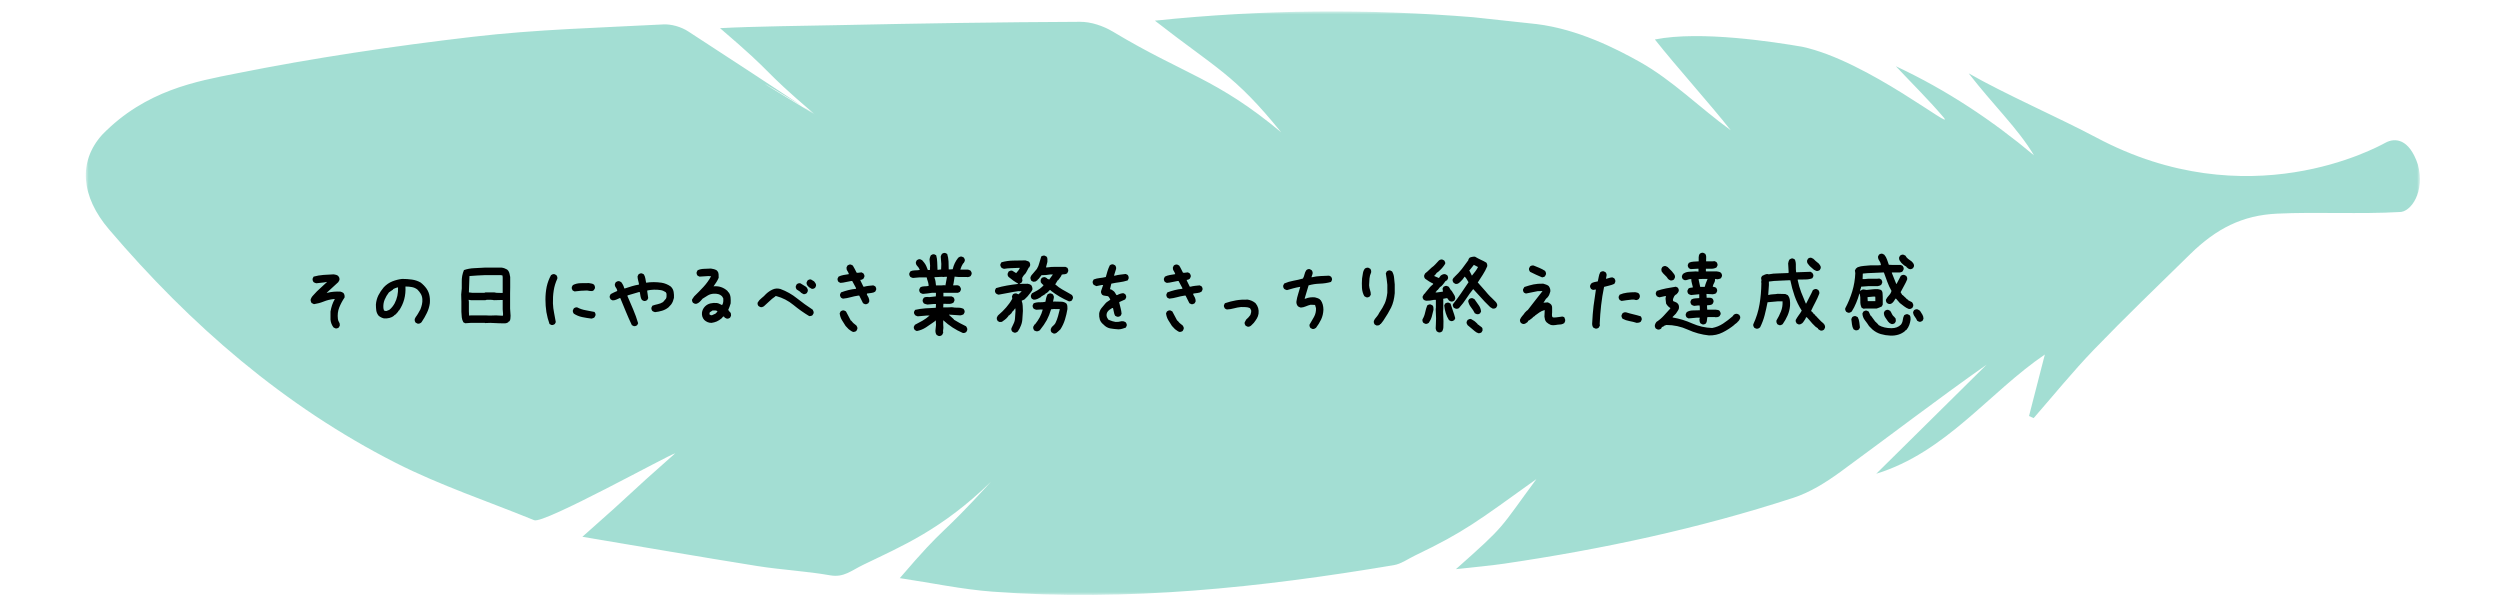<svg width="437" height="106" viewBox="0 0 437 106" fill="none" xmlns="http://www.w3.org/2000/svg">
<g opacity="0.6">
<mask id="mask0_2024_2763" style="mask-type:luminance" maskUnits="userSpaceOnUse" x="15" y="2" width="408" height="102">
<path d="M423 2H15V104H423V2Z" fill="white"/>
</mask>
<g mask="url(#mask0_2024_2763)">
<path d="M416.99 24.944C418.614 24.064 421.097 24.176 422.634 28.725C423.952 33.498 421.429 37.12 419.418 37.064C412.661 37.456 404.817 37.024 398.06 37.344C391.957 37.624 387.408 39.966 382.875 44.395C377.214 49.936 371.505 55.428 366.002 61.129C362.328 64.943 358.977 69.084 355.485 73.082C355.217 72.962 354.941 72.842 354.673 72.722C355.627 69.02 356.581 65.318 357.44 61.968C347.671 68.612 340.189 79.038 327.969 82.811C334.402 76.455 340.836 70.091 347.27 63.735C338.597 69.835 330.232 76.256 321.717 82.476C319.194 84.314 316.411 86.065 313.478 87.017C296.96 92.397 280.033 96.011 262.877 98.537C260.291 98.913 257.689 99.129 254.496 99.489C263.397 91.59 261.923 92.733 268.561 83.747C258.28 91.118 256.01 92.957 247.337 97.106C246.131 97.69 244.917 98.578 243.615 98.793C220.396 102.695 197.075 105.181 173.509 103.422C168.219 103.031 162.984 101.911 157.284 101.056C165.783 91.142 163.646 94.7 173.249 84.186C164.553 92.653 157.559 95.484 150.873 98.737C148.8 99.737 147.507 100.984 145.118 100.568C140.916 99.825 136.619 99.617 132.393 98.945C122.42 97.354 112.462 95.619 101.802 93.829C112.044 84.794 108.425 87.704 118.028 79.238C116.924 79.478 95.061 91.622 93.382 90.934C85.308 87.632 76.975 84.866 69.209 80.925C49.656 70.995 33.312 56.828 19.057 40.102C14.122 34.322 13.649 28.23 17.859 23.552C25.467 15.725 34.495 14.198 41.172 12.863C54.876 10.113 68.744 8.058 82.628 6.435C93.666 5.14 104.83 4.852 115.939 4.269C117.374 4.197 119.069 4.692 120.291 5.484C133.686 14.207 129.089 11.216 142.437 20.011C142.816 20.259 142.043 19.803 142.437 20.011C142.611 19.795 122.814 8.194 142.437 20.011C132.157 11.208 136.367 13.911 125.865 4.924C131.218 4.62 141.57 4.492 146.805 4.389C160.808 4.093 174.802 3.869 188.805 3.813C190.72 3.805 192.849 4.525 194.521 5.524C207.096 13.079 212.623 13.679 223.944 23.121C215.737 12.959 212.639 12.024 201.876 3.613C220.799 1.638 239.13 1.526 257.468 3.005L268.561 4.205C275.807 5.084 282.548 8.53 286.64 10.825C292.364 14.031 297.078 18.82 302.527 22.761C298.963 18.228 292.987 11.608 289.273 6.899C297.299 5.308 310.214 7.355 314.968 8.162C326.439 10.569 342.176 23.393 339.701 20.474C337.178 17.5 334.386 14.758 331.39 11.576C340.363 15.781 348.192 21.01 355.548 27.158C352.701 22.417 348.61 18.588 344.124 12.823C350.486 16.469 359.9 20.562 366.468 24.056C392.951 38.151 415.365 25.823 416.99 24.944Z" fill="#66C8B5"/>
</g>
</g>
<path d="M58.635 57.402L58.302 57.236C58.148 57.037 58.026 56.821 57.937 56.589C57.849 56.356 57.793 56.113 57.771 55.858V54.464C57.838 54.065 57.932 53.684 58.053 53.318C58.175 52.953 58.336 52.605 58.535 52.273H58.336C57.716 52.339 57.135 52.483 56.593 52.704C56.05 52.925 55.48 53.08 54.883 53.169L54.484 52.97C54.418 52.903 54.373 52.82 54.351 52.721C54.329 52.621 54.307 52.527 54.285 52.438C54.351 52.151 54.495 51.891 54.717 51.658C54.938 51.426 55.159 51.188 55.381 50.944L55.912 50.446L57.173 49.284H57.107C56.819 49.351 56.52 49.395 56.211 49.417C55.901 49.439 55.591 49.472 55.281 49.517C55.192 49.495 55.109 49.467 55.032 49.434C54.955 49.4 54.883 49.362 54.816 49.317C54.75 49.229 54.7 49.135 54.667 49.035C54.633 48.935 54.628 48.819 54.65 48.687L54.816 48.355C55.37 48.2 55.945 48.1 56.543 48.056C57.14 48.011 57.738 47.978 58.336 47.956C58.468 47.978 58.601 48.006 58.734 48.039C58.867 48.072 58.989 48.133 59.099 48.222V48.288H59.166C59.232 48.377 59.282 48.476 59.315 48.587C59.348 48.698 59.354 48.819 59.332 48.952L59.133 49.317L57.107 51.177H57.24C57.594 51.088 57.959 51.027 58.336 50.994C58.712 50.961 59.099 50.955 59.498 50.977C59.586 51 59.675 51.027 59.763 51.06C59.852 51.094 59.941 51.144 60.029 51.21C60.117 51.321 60.178 51.442 60.212 51.575C60.245 51.708 60.25 51.852 60.228 52.007C59.852 52.56 59.542 53.141 59.298 53.75C59.055 54.359 58.978 55.028 59.066 55.759C59.088 55.958 59.155 56.146 59.265 56.323C59.376 56.489 59.42 56.683 59.398 56.904L59.232 57.236C59.144 57.303 59.05 57.352 58.95 57.386C58.85 57.419 58.745 57.425 58.635 57.402ZM72.996 56.572L72.663 56.406C72.597 56.318 72.547 56.224 72.514 56.124C72.481 56.013 72.475 55.892 72.497 55.759L72.663 55.427C72.818 55.227 72.962 55.012 73.095 54.779C73.228 54.547 73.361 54.309 73.493 54.065C73.604 53.778 73.693 53.49 73.759 53.202C73.826 52.914 73.848 52.605 73.826 52.273C73.803 51.94 73.715 51.642 73.56 51.376C73.405 51.11 73.206 50.856 72.962 50.612C72.674 50.391 72.354 50.247 71.999 50.181C71.645 50.114 71.269 50.081 70.871 50.081C70.915 50.878 70.843 51.625 70.655 52.322C70.466 53.02 70.162 53.678 69.742 54.298H69.675L69.576 54.497L69.31 54.796L69.111 54.995L68.912 55.095V55.161C68.668 55.36 68.391 55.499 68.081 55.576C67.772 55.654 67.451 55.681 67.118 55.659C66.942 55.615 66.775 55.554 66.621 55.477C66.466 55.399 66.322 55.305 66.189 55.194C65.968 54.929 65.829 54.624 65.774 54.281C65.73 53.938 65.707 53.59 65.707 53.235C65.752 52.66 65.896 52.123 66.139 51.625C66.394 51.127 66.709 50.657 67.085 50.214C67.528 49.749 68.026 49.406 68.579 49.185C69.133 48.963 69.708 48.819 70.306 48.753C70.882 48.753 71.446 48.792 71.999 48.869C72.553 48.947 73.062 49.118 73.527 49.384L73.925 49.716V49.782H73.992L74.324 50.148C74.667 50.546 74.899 50.983 75.021 51.459C75.143 51.935 75.181 52.45 75.137 53.003C75.049 53.623 74.871 54.198 74.606 54.73C74.351 55.261 74.047 55.786 73.693 56.307L73.593 56.406C73.505 56.473 73.41 56.523 73.311 56.556C73.211 56.589 73.106 56.594 72.996 56.572ZM68.048 54.165C68.247 54.01 68.424 53.833 68.579 53.634C68.734 53.435 68.867 53.235 68.978 53.036C69.199 52.616 69.36 52.173 69.459 51.708C69.559 51.243 69.598 50.756 69.576 50.247H69.443C69.31 50.291 69.183 50.336 69.061 50.38C68.939 50.424 68.823 50.48 68.712 50.546V50.612L67.982 51.11C67.672 51.509 67.423 51.935 67.235 52.389C67.047 52.842 66.975 53.335 67.019 53.866L67.118 54.265C67.185 54.309 67.251 54.337 67.318 54.348C67.384 54.359 67.462 54.364 67.55 54.364L68.048 54.165ZM81.33 56.506L80.998 56.34C80.843 56.063 80.749 55.77 80.716 55.46C80.694 55.15 80.672 54.829 80.65 54.497V52.77L80.616 51.476C80.716 50.767 80.749 50.042 80.716 49.301C80.694 48.559 80.821 47.862 81.098 47.209C81.673 47.01 82.271 46.899 82.891 46.877C83.51 46.855 84.141 46.822 84.783 46.777H87.672C87.849 46.8 88.015 46.838 88.17 46.894C88.325 46.949 88.48 47.021 88.635 47.109L88.834 47.309C88.945 47.464 89.022 47.641 89.067 47.84C89.111 48.028 89.15 48.222 89.183 48.421V50.214L89.166 51.276V53.933L89.249 55.194C89.227 55.349 89.216 55.515 89.216 55.692C89.216 55.87 89.155 56.03 89.033 56.174L88.867 56.24V56.307C88.668 56.462 88.419 56.533 88.12 56.523C87.821 56.511 87.528 56.506 87.24 56.506L85.713 56.44L84.783 56.473L84.75 56.44H82.26L81.33 56.506ZM87.904 55.194V55.095L87.938 54.929L87.871 54.065V52.438H87.672L86.344 52.472C86.145 52.427 85.94 52.405 85.73 52.405C85.519 52.405 85.303 52.405 85.082 52.405L84.85 52.472H82.326L81.928 52.405V52.638L81.961 52.671V54.431L81.994 55.161H82.193L82.227 55.128H84.85L85.613 55.161L86.709 55.128L87.904 55.194ZM87.871 51.177V50.148V48.52L87.838 48.155L87.539 48.089H84.85C84.385 48.111 83.92 48.133 83.455 48.155C82.99 48.177 82.525 48.211 82.061 48.255L81.961 51.11L82.525 51.177H84.684L84.85 51.11H86.41C86.632 51.177 86.87 51.204 87.124 51.193C87.379 51.182 87.617 51.188 87.838 51.21L87.871 51.177ZM96.388 56.805L96.056 56.639C95.813 55.964 95.63 55.266 95.508 54.547C95.398 53.828 95.343 53.092 95.343 52.339C95.343 51.586 95.415 50.85 95.558 50.131C95.713 49.411 95.968 48.731 96.322 48.089C96.411 48.023 96.505 47.973 96.604 47.94C96.704 47.906 96.809 47.901 96.92 47.923L97.252 48.089C97.318 48.177 97.368 48.272 97.401 48.371C97.434 48.471 97.44 48.587 97.418 48.72C97.108 49.384 96.897 50.075 96.787 50.795C96.676 51.514 96.632 52.261 96.654 53.036C96.676 53.612 96.743 54.16 96.853 54.68C96.964 55.2 97.064 55.742 97.152 56.307L96.986 56.639C96.897 56.705 96.803 56.755 96.704 56.788C96.604 56.821 96.499 56.827 96.388 56.805ZM103.394 55.692C102.841 55.626 102.299 55.537 101.767 55.427C101.236 55.316 100.749 55.117 100.306 54.829C100.24 54.741 100.19 54.647 100.157 54.547C100.124 54.447 100.118 54.342 100.14 54.231L100.306 53.899C100.395 53.833 100.489 53.783 100.589 53.75C100.688 53.717 100.793 53.711 100.904 53.733C101.369 53.977 101.861 54.143 102.382 54.231C102.902 54.32 103.416 54.42 103.926 54.53C103.992 54.619 104.042 54.713 104.075 54.812C104.108 54.912 104.114 55.017 104.092 55.128L103.926 55.46C103.859 55.526 103.776 55.576 103.677 55.609C103.577 55.643 103.483 55.67 103.394 55.692ZM100.439 50.944L100.107 50.778C100.041 50.679 99.991 50.579 99.958 50.48C99.936 50.38 99.936 50.269 99.958 50.148L100.14 49.832C100.539 49.622 100.982 49.511 101.468 49.5C101.967 49.489 102.459 49.483 102.946 49.483C103.101 49.505 103.256 49.533 103.411 49.566C103.566 49.589 103.71 49.655 103.843 49.766C103.909 49.865 103.953 49.965 103.975 50.065C104.009 50.164 104.014 50.275 103.992 50.397L103.809 50.712C103.721 50.8 103.616 50.856 103.494 50.878C103.372 50.889 103.245 50.883 103.112 50.861L102.614 50.778C102.26 50.789 101.895 50.806 101.518 50.828C101.153 50.85 100.793 50.889 100.439 50.944ZM110.783 57.004L110.451 56.838C110.074 56.052 109.726 55.266 109.405 54.48C109.084 53.695 108.757 52.903 108.425 52.106H108.326C108.126 52.195 107.927 52.283 107.728 52.372C107.54 52.461 107.324 52.505 107.08 52.505L106.748 52.339C106.682 52.25 106.632 52.156 106.599 52.057C106.566 51.957 106.56 51.852 106.582 51.741L106.748 51.409C106.926 51.298 107.108 51.204 107.296 51.127C107.484 51.05 107.673 50.967 107.861 50.878L107.894 50.778C107.85 50.579 107.761 50.397 107.628 50.23C107.507 50.065 107.457 49.871 107.479 49.649L107.645 49.317C107.745 49.251 107.844 49.201 107.944 49.168C108.043 49.135 108.149 49.129 108.259 49.151L108.591 49.317C108.724 49.495 108.835 49.672 108.923 49.849C109.012 50.026 109.078 50.214 109.122 50.413H109.255C109.654 50.28 110.052 50.153 110.451 50.031C110.849 49.91 111.259 49.815 111.679 49.749V49.55C111.635 49.351 111.585 49.146 111.53 48.935C111.474 48.725 111.447 48.509 111.447 48.288L111.613 47.956C111.701 47.89 111.795 47.84 111.895 47.807C111.995 47.773 112.1 47.768 112.21 47.79L112.542 47.956C112.675 48.177 112.764 48.415 112.808 48.67C112.852 48.925 112.897 49.173 112.941 49.417C113.804 49.284 114.701 49.284 115.63 49.417C115.918 49.461 116.195 49.539 116.46 49.649C116.737 49.76 116.997 49.904 117.241 50.081L117.34 50.181C117.562 50.424 117.7 50.712 117.755 51.044C117.811 51.376 117.827 51.719 117.805 52.073C117.761 52.273 117.7 52.472 117.622 52.671C117.545 52.87 117.44 53.058 117.307 53.235L116.842 53.733C116.51 53.999 116.139 54.193 115.73 54.315C115.331 54.436 114.922 54.519 114.501 54.563C114.413 54.541 114.33 54.514 114.252 54.48C114.175 54.447 114.103 54.408 114.037 54.364C113.97 54.276 113.92 54.182 113.887 54.082C113.854 53.982 113.848 53.877 113.871 53.767L114.037 53.435C114.346 53.324 114.662 53.235 114.983 53.169C115.304 53.102 115.608 52.981 115.896 52.804L116.411 52.206C116.477 52.073 116.51 51.935 116.51 51.791C116.51 51.647 116.51 51.498 116.51 51.343L116.377 51.077C116.233 50.989 116.09 50.911 115.946 50.845C115.802 50.778 115.652 50.734 115.497 50.712C114.712 50.59 113.926 50.612 113.14 50.778V50.944L113.306 52.106L113.14 52.438C113.052 52.505 112.957 52.555 112.858 52.588C112.758 52.621 112.653 52.627 112.542 52.605L112.21 52.438C112.078 52.239 111.995 52.023 111.961 51.791C111.928 51.559 111.889 51.321 111.845 51.077L111.712 51.044L109.687 51.642V51.774C110.019 52.549 110.351 53.324 110.683 54.099C111.015 54.873 111.303 55.676 111.546 56.506L111.38 56.838C111.292 56.904 111.198 56.954 111.098 56.987C110.998 57.02 110.893 57.026 110.783 57.004ZM124.363 56.44C124.12 56.44 123.893 56.395 123.683 56.307C123.472 56.218 123.279 56.091 123.102 55.925C122.947 55.748 122.836 55.554 122.77 55.344C122.703 55.133 122.681 54.907 122.703 54.663C122.725 54.464 122.781 54.27 122.869 54.082C122.958 53.894 123.08 53.722 123.234 53.567C123.5 53.302 123.816 53.125 124.181 53.036C124.546 52.948 124.928 52.925 125.326 52.97C125.481 52.992 125.631 53.042 125.775 53.119C125.918 53.197 126.068 53.269 126.223 53.335C126.333 53.158 126.4 52.97 126.422 52.77C126.444 52.571 126.444 52.361 126.422 52.14L126.223 51.808C126.024 51.608 125.797 51.476 125.542 51.409C125.288 51.343 125.016 51.321 124.729 51.343C124.352 51.365 124.009 51.47 123.699 51.658C123.389 51.846 123.08 52.04 122.77 52.239L122.736 52.306L122.371 52.704L122.139 52.903C122.05 52.97 121.951 53.025 121.84 53.069C121.729 53.114 121.608 53.125 121.475 53.102L121.143 52.937C121.076 52.848 121.026 52.754 120.993 52.654C120.96 52.555 120.955 52.45 120.977 52.339L121.342 51.808C121.895 51.276 122.438 50.723 122.969 50.148C123.5 49.572 123.943 48.952 124.297 48.288L123.832 48.255L122.272 48.355L121.94 48.188C121.873 48.1 121.823 48.006 121.79 47.906C121.757 47.807 121.751 47.696 121.774 47.574L121.94 47.242C122.272 47.087 122.642 47.004 123.052 46.993C123.461 46.982 123.865 46.965 124.264 46.943C124.441 46.965 124.612 46.999 124.778 47.043C124.944 47.087 125.105 47.154 125.26 47.242L125.393 47.375C125.525 47.53 125.597 47.713 125.608 47.923C125.62 48.122 125.625 48.332 125.625 48.554C125.514 48.819 125.382 49.074 125.227 49.317C125.072 49.561 124.906 49.804 124.729 50.048C125.216 50.004 125.664 50.053 126.073 50.197C126.483 50.341 126.854 50.568 127.186 50.878L127.285 51.077H127.352C127.551 51.343 127.667 51.647 127.7 51.99C127.733 52.333 127.739 52.682 127.717 53.036C127.65 53.235 127.584 53.435 127.518 53.634C127.451 53.833 127.374 54.021 127.285 54.198L127.385 54.265V54.331H127.451L127.518 54.497L127.617 54.563C127.706 54.652 127.756 54.752 127.767 54.862C127.778 54.973 127.783 55.084 127.783 55.194L127.617 55.526C127.529 55.593 127.435 55.643 127.335 55.676C127.235 55.709 127.13 55.715 127.02 55.692L126.688 55.526L126.555 55.327H126.455L126.289 55.427V55.493L126.123 55.659C125.858 55.88 125.581 56.058 125.293 56.19C125.005 56.312 124.695 56.395 124.363 56.44ZM125.061 54.829L125.26 54.63L125.426 54.431C125.315 54.32 125.182 54.265 125.027 54.265C124.872 54.265 124.718 54.265 124.563 54.265L124.065 54.597L123.998 54.929C124.065 54.995 124.136 55.045 124.214 55.078C124.291 55.111 124.374 55.117 124.463 55.095L125.061 54.829ZM141.464 55.261C140.501 54.685 139.577 54.032 138.691 53.302C137.806 52.571 136.81 52.057 135.703 51.758L135.504 51.774L135.487 51.841C135.122 52.084 134.784 52.361 134.474 52.671C134.164 52.97 133.844 53.263 133.512 53.551C133.423 53.606 133.323 53.65 133.213 53.684C133.102 53.706 132.991 53.7 132.881 53.667L132.565 53.484C132.51 53.396 132.466 53.302 132.432 53.202C132.41 53.092 132.416 52.981 132.449 52.87C132.615 52.582 132.842 52.328 133.13 52.106C133.417 51.885 133.672 51.647 133.893 51.393C134.248 51.06 134.629 50.8 135.039 50.612C135.459 50.413 135.919 50.38 136.417 50.513C137.49 50.911 138.459 51.459 139.322 52.156C140.196 52.853 141.109 53.512 142.061 54.132C142.117 54.231 142.161 54.331 142.194 54.431C142.238 54.53 142.244 54.647 142.211 54.779L142.028 55.095C141.951 55.161 141.857 55.205 141.746 55.227C141.646 55.239 141.552 55.25 141.464 55.261ZM140.434 51.409L140.036 51.177C139.925 51.044 139.803 50.939 139.671 50.861C139.538 50.784 139.405 50.701 139.272 50.612C139.206 50.524 139.156 50.43 139.123 50.33C139.09 50.23 139.084 50.125 139.106 50.015L139.272 49.683C139.361 49.616 139.455 49.566 139.554 49.533C139.654 49.5 139.77 49.495 139.903 49.517L140.866 50.114L141.032 50.28C141.098 50.369 141.148 50.463 141.181 50.562C141.215 50.662 141.22 50.778 141.198 50.911L141.032 51.243C140.943 51.31 140.849 51.359 140.75 51.393C140.65 51.426 140.545 51.431 140.434 51.409ZM141.879 50.48L141.43 50.214L141.165 49.948C141.098 49.86 141.049 49.766 141.015 49.666C140.982 49.566 140.977 49.461 140.999 49.351L141.165 49.019C141.253 48.952 141.347 48.902 141.447 48.869C141.547 48.836 141.652 48.83 141.762 48.852L142.31 49.185C142.399 49.295 142.482 49.411 142.559 49.533C142.637 49.655 142.664 49.804 142.642 49.981L142.476 50.313C142.388 50.38 142.294 50.43 142.194 50.463C142.095 50.496 141.989 50.502 141.879 50.48ZM149.201 58.033C149.046 58.011 148.896 57.945 148.752 57.834C148.609 57.723 148.47 57.624 148.337 57.535L147.806 56.971C147.585 56.639 147.369 56.296 147.159 55.941C146.948 55.576 146.821 55.183 146.777 54.763L146.943 54.431C147.031 54.364 147.125 54.315 147.225 54.281C147.325 54.248 147.43 54.242 147.54 54.265L147.873 54.431L148.736 56.058H148.802L149.068 56.373L149.201 56.506L149.699 56.904C149.765 56.993 149.815 57.087 149.848 57.187C149.881 57.286 149.887 57.391 149.865 57.502L149.699 57.834C149.632 57.9 149.555 57.945 149.466 57.967C149.378 57.989 149.289 58.011 149.201 58.033ZM151.193 53.169L150.861 53.003L150.197 51.675H149.998C149.555 51.741 149.118 51.835 148.686 51.957C148.254 52.079 147.806 52.162 147.341 52.206L147.009 52.04C146.943 51.952 146.893 51.857 146.86 51.758C146.827 51.658 146.821 51.553 146.843 51.442L147.009 51.11C147.43 50.955 147.856 50.823 148.288 50.712C148.719 50.601 149.167 50.524 149.632 50.48V50.347L148.968 49.118H148.802C148.492 49.162 148.182 49.223 147.873 49.301C147.563 49.378 147.242 49.428 146.91 49.45L146.578 49.284C146.511 49.196 146.461 49.102 146.428 49.002C146.395 48.902 146.389 48.797 146.412 48.687L146.578 48.355C146.843 48.222 147.131 48.128 147.441 48.072C147.751 48.017 148.061 47.967 148.371 47.923V47.856C148.304 47.668 148.216 47.491 148.105 47.325C147.994 47.159 147.95 46.965 147.972 46.744L148.138 46.412C148.227 46.346 148.321 46.296 148.42 46.263C148.52 46.23 148.625 46.224 148.736 46.246L149.068 46.412C149.201 46.611 149.317 46.816 149.416 47.026C149.516 47.237 149.621 47.447 149.732 47.657L149.931 47.69L150.595 47.607L150.927 47.79C150.994 47.879 151.043 47.973 151.077 48.072C151.11 48.172 151.115 48.277 151.093 48.388L150.927 48.72C150.839 48.786 150.756 48.836 150.678 48.869C150.601 48.902 150.507 48.919 150.396 48.919V49.019L150.927 50.114H151.06C151.304 50.048 151.564 49.998 151.84 49.965C152.117 49.932 152.388 49.904 152.654 49.882L152.986 50.048C153.052 50.136 153.102 50.23 153.135 50.33C153.168 50.43 153.174 50.535 153.152 50.645L152.986 50.977C152.787 51.11 152.56 51.188 152.305 51.21C152.051 51.232 151.802 51.265 151.558 51.31L151.525 51.476C151.636 51.653 151.735 51.835 151.824 52.023C151.912 52.212 151.957 52.427 151.957 52.671L151.79 53.003C151.702 53.069 151.608 53.119 151.508 53.152C151.409 53.185 151.304 53.191 151.193 53.169ZM164.076 58.73L163.744 58.565C163.656 58.454 163.595 58.338 163.562 58.216C163.528 58.094 163.512 57.956 163.512 57.801L163.611 56.805L163.578 56.041H163.512L163.346 56.207C162.859 56.561 162.366 56.899 161.868 57.22C161.37 57.541 160.833 57.757 160.258 57.867L159.926 57.701C159.848 57.613 159.793 57.519 159.76 57.419C159.727 57.319 159.721 57.214 159.743 57.103L159.926 56.772C160.369 56.55 160.811 56.312 161.254 56.058C161.697 55.803 162.106 55.504 162.483 55.161H161.951L160.424 55.294C160.335 55.272 160.252 55.244 160.175 55.211C160.097 55.178 160.026 55.139 159.959 55.095C159.893 55.006 159.837 54.912 159.793 54.812C159.76 54.713 159.754 54.608 159.777 54.497L159.959 54.165C160.535 54.032 161.127 53.944 161.735 53.899C162.344 53.855 162.958 53.822 163.578 53.8L163.611 53.136H163.246L162.117 53.235C162.007 53.213 161.89 53.185 161.769 53.152C161.647 53.119 161.542 53.069 161.453 53.003C161.387 52.914 161.337 52.82 161.304 52.721C161.271 52.621 161.265 52.516 161.287 52.405L161.453 52.073C161.564 51.985 161.686 51.935 161.818 51.924C161.951 51.913 162.084 51.907 162.217 51.907L162.383 51.94L163.578 51.808L163.611 51.31L163.578 51.177H162.947C162.682 51.221 162.416 51.26 162.151 51.293C161.885 51.326 161.608 51.354 161.32 51.376C161.232 51.354 161.149 51.326 161.071 51.293C160.994 51.26 160.922 51.221 160.856 51.177C160.789 51.088 160.739 50.994 160.706 50.895C160.673 50.795 160.667 50.69 160.69 50.579L160.856 50.247C161.055 50.114 161.287 50.048 161.553 50.048C161.818 50.048 162.073 50.026 162.317 49.981V49.815C162.294 49.572 162.245 49.345 162.167 49.135C162.09 48.925 162.029 48.709 161.985 48.487H160.723L159.577 48.587C159.489 48.565 159.406 48.537 159.328 48.504C159.251 48.471 159.179 48.432 159.112 48.388C159.046 48.299 158.996 48.205 158.963 48.105C158.93 48.006 158.924 47.901 158.946 47.79L159.112 47.458C159.356 47.325 159.622 47.259 159.909 47.259C160.208 47.259 160.49 47.237 160.756 47.192V47.126C160.667 46.894 160.529 46.683 160.341 46.495C160.153 46.307 160.07 46.08 160.092 45.815L160.258 45.482C160.346 45.416 160.441 45.366 160.54 45.333C160.64 45.3 160.745 45.294 160.856 45.316L161.188 45.482L161.553 45.914C161.708 46.113 161.83 46.318 161.918 46.528C162.007 46.739 162.095 46.96 162.184 47.192H162.549L162.582 46.412L162.483 45.316C162.505 45.184 162.532 45.062 162.566 44.951C162.599 44.84 162.649 44.73 162.715 44.619C162.804 44.553 162.898 44.503 162.997 44.47C163.097 44.437 163.202 44.431 163.313 44.453L163.645 44.619C163.755 44.995 163.816 45.405 163.827 45.848C163.838 46.29 163.855 46.727 163.877 47.159H164.01L164.508 47.093L164.541 46.147L164.442 44.852C164.464 44.763 164.491 44.68 164.525 44.602C164.558 44.525 164.596 44.453 164.641 44.387C164.729 44.32 164.823 44.27 164.923 44.237C165.023 44.204 165.128 44.199 165.238 44.221L165.57 44.387C165.703 44.807 165.781 45.245 165.803 45.698C165.825 46.152 165.836 46.617 165.836 47.093H166.102L166.533 47.06C166.622 46.672 166.744 46.318 166.899 45.997C167.054 45.676 167.253 45.361 167.496 45.051C167.585 44.984 167.679 44.929 167.778 44.885C167.878 44.84 167.994 44.829 168.127 44.852L168.476 45.018C168.542 45.106 168.592 45.2 168.625 45.3C168.658 45.399 168.664 45.505 168.642 45.615L168.476 45.947C168.376 46.014 168.304 46.102 168.26 46.213C168.216 46.324 168.16 46.423 168.094 46.512L167.861 47.126H169.206C169.295 47.148 169.378 47.176 169.455 47.209C169.533 47.242 169.605 47.281 169.671 47.325C169.737 47.414 169.787 47.508 169.82 47.607C169.854 47.707 169.859 47.812 169.837 47.923L169.671 48.255C169.582 48.321 169.494 48.366 169.405 48.388C169.317 48.41 169.217 48.432 169.107 48.454L169.073 48.421H167.563L166.865 48.355C166.821 48.598 166.782 48.852 166.749 49.118C166.716 49.384 166.666 49.638 166.6 49.882C166.799 49.882 167.004 49.876 167.214 49.865C167.424 49.854 167.607 49.915 167.762 50.048C167.828 50.136 167.884 50.23 167.928 50.33C167.972 50.43 167.983 50.546 167.961 50.679L167.795 51.011L167.463 51.177H164.906V51.808H166.334L166.666 51.974C166.733 52.062 166.782 52.156 166.816 52.256C166.849 52.355 166.854 52.461 166.832 52.571L166.666 52.903C166.423 53.058 166.146 53.13 165.836 53.119C165.526 53.108 165.216 53.102 164.906 53.102L164.873 53.733H165.67L166.401 53.7C166.733 53.767 167.081 53.794 167.446 53.783C167.812 53.772 168.144 53.844 168.443 53.999C168.509 54.088 168.559 54.182 168.592 54.281C168.625 54.381 168.631 54.486 168.609 54.597L168.443 54.929C168.343 54.995 168.249 55.039 168.16 55.062C168.072 55.084 167.972 55.106 167.861 55.128L165.902 54.995V55.062L166.733 55.809V55.875C167.087 56.096 167.441 56.301 167.795 56.489C168.149 56.677 168.509 56.86 168.874 57.037C168.941 57.126 168.996 57.225 169.04 57.336C169.084 57.447 169.096 57.568 169.073 57.701L168.907 58.033C168.819 58.1 168.725 58.149 168.625 58.183C168.526 58.216 168.415 58.221 168.293 58.199C167.673 57.934 167.081 57.618 166.517 57.253C165.952 56.888 165.404 56.462 164.873 55.975V56.672L164.906 57.303L164.84 57.867L164.873 58.166L164.674 58.565C164.585 58.631 164.491 58.681 164.392 58.714C164.292 58.747 164.187 58.753 164.076 58.73ZM165.272 49.882V49.815L165.537 48.388H165.139L164.906 48.421L164.641 48.388L163.346 48.454V48.554C163.434 48.753 163.495 48.969 163.528 49.201C163.562 49.434 163.589 49.66 163.611 49.882H164.641L165.006 49.849L165.272 49.882ZM177.275 58.149L176.943 57.967C176.877 57.878 176.827 57.79 176.794 57.701C176.772 57.602 176.772 57.496 176.794 57.386C176.927 57.098 177.059 56.816 177.192 56.539C177.336 56.251 177.414 55.936 177.425 55.593L177.508 54.398L177.491 53.933H177.425L177.142 54.315C177.054 54.359 176.987 54.425 176.943 54.514C176.899 54.602 176.844 54.691 176.777 54.779L176.661 54.879L176.379 55.145H176.312L176.213 55.327L175.914 55.659L175.681 55.858L175.134 56.257L174.735 56.29L174.403 56.124C174.337 56.024 174.287 55.925 174.254 55.825C174.232 55.715 174.232 55.604 174.254 55.493L174.42 55.178L174.553 55.045C175.028 54.647 175.471 54.209 175.881 53.733C176.301 53.258 176.655 52.754 176.943 52.223L176.893 51.791L177.059 51.442C177.148 51.376 177.242 51.332 177.342 51.31C177.441 51.276 177.546 51.271 177.657 51.293L178.055 51.459V51.426L178.603 50.911L178.006 50.895C177.419 50.972 176.838 51.072 176.263 51.193C175.698 51.304 175.128 51.409 174.553 51.509C174.464 51.487 174.381 51.459 174.304 51.426C174.226 51.382 174.154 51.337 174.088 51.293C174.021 51.204 173.972 51.11 173.938 51.011C173.916 50.911 173.916 50.806 173.938 50.695L174.104 50.363C174.724 50.175 175.355 50.026 175.997 49.915C176.639 49.804 177.292 49.71 177.956 49.633V49.566C177.668 49.411 177.386 49.234 177.109 49.035C176.833 48.825 176.561 48.615 176.296 48.404C176.229 48.316 176.18 48.222 176.146 48.122C176.124 48.023 176.124 47.917 176.146 47.807L176.312 47.458C176.401 47.403 176.495 47.358 176.595 47.325C176.694 47.292 176.805 47.286 176.927 47.309L177.624 47.74C177.757 47.596 177.878 47.453 177.989 47.309C178.1 47.165 178.194 47.004 178.271 46.827H177.939C177.541 46.849 177.131 46.866 176.711 46.877C176.301 46.888 175.897 46.927 175.499 46.993C175.41 46.971 175.327 46.943 175.25 46.91C175.172 46.866 175.1 46.822 175.034 46.777C174.968 46.689 174.918 46.595 174.885 46.495C174.851 46.395 174.846 46.29 174.868 46.18L175.051 45.848C175.715 45.66 176.401 45.56 177.109 45.549C177.829 45.538 178.542 45.527 179.251 45.516C179.361 45.571 179.478 45.61 179.599 45.632C179.721 45.654 179.826 45.709 179.915 45.798C179.981 45.886 180.026 45.98 180.048 46.08C180.081 46.18 180.086 46.296 180.064 46.429L179.898 46.761H179.832C179.721 46.96 179.611 47.17 179.5 47.392C179.4 47.602 179.273 47.801 179.118 47.989H179.052C178.996 48.1 178.924 48.205 178.836 48.305C178.747 48.404 178.692 48.52 178.67 48.653L178.72 49.085L178.554 49.417L178.255 49.533V49.6L178.487 49.616L179.649 49.6C179.76 49.622 179.865 49.649 179.965 49.683C180.064 49.716 180.158 49.766 180.247 49.832C180.335 49.954 180.396 50.081 180.43 50.214C180.474 50.347 180.485 50.491 180.463 50.645C180.418 50.756 180.358 50.861 180.28 50.961C180.214 51.05 180.147 51.138 180.081 51.227L179.616 51.808L179.068 52.355L178.603 52.555V52.621C178.703 52.887 178.758 53.169 178.769 53.468C178.78 53.767 178.791 54.06 178.803 54.348L178.72 55.609C178.708 56.063 178.625 56.484 178.471 56.871C178.327 57.258 178.138 57.618 177.906 57.95C177.818 58.017 177.723 58.072 177.624 58.116C177.524 58.16 177.408 58.172 177.275 58.149ZM184.165 58.299L183.833 58.116C183.766 58.039 183.717 57.95 183.683 57.851C183.661 57.751 183.661 57.635 183.683 57.502L183.849 57.17C183.96 57.059 184.076 56.949 184.198 56.838C184.331 56.716 184.43 56.589 184.497 56.456C184.685 56.069 184.834 55.67 184.945 55.261C185.067 54.851 185.172 54.442 185.261 54.032L184.215 54.016L183.733 54.065C183.523 54.774 183.274 55.399 182.986 55.941C182.698 56.473 182.289 57.07 181.758 57.734C181.658 57.79 181.558 57.84 181.459 57.884C181.359 57.917 181.243 57.922 181.11 57.9L180.762 57.751C180.706 57.662 180.662 57.568 180.629 57.469C180.596 57.369 180.59 57.253 180.612 57.12L180.861 56.688H180.928C181.249 56.29 181.52 55.886 181.741 55.477C181.962 55.067 182.139 54.613 182.272 54.115L181.94 54.099L181.143 54.148C181.055 54.126 180.972 54.099 180.894 54.065C180.817 54.032 180.745 53.993 180.679 53.949C180.612 53.861 180.562 53.767 180.529 53.667C180.496 53.567 180.49 53.462 180.513 53.352L180.679 53.02C181.011 52.887 181.354 52.826 181.708 52.837C182.062 52.848 182.405 52.82 182.737 52.754C182.781 52.533 182.826 52.311 182.87 52.09C182.925 51.868 183.008 51.653 183.119 51.442C183.208 51.387 183.302 51.343 183.401 51.31C183.501 51.276 183.606 51.271 183.717 51.293L184.049 51.459C184.115 51.559 184.165 51.664 184.198 51.774C184.231 51.874 184.231 51.99 184.198 52.123L184.065 52.737H184.132L184.165 52.704L185.51 52.737C185.687 52.737 185.847 52.765 185.991 52.82C186.135 52.865 186.273 52.942 186.406 53.053C186.506 53.185 186.561 53.335 186.572 53.501C186.583 53.667 186.589 53.839 186.589 54.016C186.489 54.635 186.345 55.25 186.157 55.858C185.969 56.467 185.703 57.037 185.36 57.568L184.829 58.066H184.763V58.133C184.674 58.199 184.58 58.249 184.48 58.282C184.381 58.315 184.276 58.321 184.165 58.299ZM186.871 52.688C186.295 52.433 185.742 52.151 185.211 51.841C184.68 51.531 184.165 51.182 183.667 50.795V50.728L183.501 50.695L183.202 51.011L183.019 51.177L182.721 51.343V51.409L181.99 51.841V51.907C181.78 52.018 181.575 52.129 181.376 52.239C181.177 52.339 180.95 52.389 180.695 52.389L180.363 52.223C180.297 52.134 180.247 52.04 180.214 51.94C180.192 51.83 180.192 51.719 180.214 51.608L180.38 51.276C180.712 51.099 181.027 50.928 181.326 50.762C181.625 50.585 181.907 50.374 182.173 50.131L182.422 49.849C182.333 49.782 182.245 49.71 182.156 49.633C182.068 49.544 181.99 49.445 181.924 49.334L181.907 48.935L182.073 48.603C182.162 48.537 182.256 48.493 182.355 48.471C182.455 48.438 182.56 48.432 182.671 48.454L183.003 48.62V48.687L183.401 48.869L184.049 47.973H183.617C183.374 48.017 183.119 48.05 182.853 48.072C182.588 48.083 182.317 48.094 182.04 48.105L182.007 48.172L181.509 48.803H181.442L181.343 49.002H181.276L181.193 49.085C181.127 49.151 181.044 49.196 180.944 49.218C180.845 49.24 180.734 49.251 180.612 49.251L180.28 49.085C180.225 48.985 180.18 48.886 180.147 48.786C180.114 48.687 180.109 48.57 180.131 48.438L180.297 48.122L180.612 47.757L181.243 47.01C181.442 46.689 181.586 46.34 181.675 45.964C181.774 45.588 181.885 45.211 182.007 44.835C182.095 44.769 182.189 44.724 182.289 44.702C182.388 44.669 182.494 44.663 182.604 44.685L182.936 44.852C183.047 44.984 183.097 45.128 183.086 45.283C183.086 45.438 183.086 45.604 183.086 45.781L182.837 46.744H183.036C183.545 46.667 184.071 46.633 184.613 46.645C185.166 46.656 185.709 46.656 186.24 46.645L186.572 46.81C186.638 46.899 186.683 46.993 186.705 47.093C186.738 47.192 186.744 47.297 186.722 47.408L186.555 47.757C186.423 47.867 186.268 47.928 186.091 47.94C185.914 47.94 185.748 47.962 185.593 48.006C185.537 48.183 185.443 48.355 185.31 48.52C185.189 48.675 185.072 48.83 184.962 48.985H184.895L184.513 49.616L184.447 49.716L184.547 49.782C184.89 50.092 185.266 50.363 185.676 50.596C186.096 50.828 186.5 51.055 186.888 51.276L187.386 51.575C187.452 51.664 187.502 51.758 187.535 51.857C187.568 51.957 187.568 52.062 187.535 52.173L187.369 52.505C187.303 52.571 187.225 52.616 187.137 52.638C187.048 52.649 186.959 52.665 186.871 52.688ZM195.488 57.568C194.957 57.535 194.475 57.48 194.043 57.402C193.612 57.314 193.23 57.092 192.898 56.738C192.566 56.473 192.35 56.179 192.25 55.858C192.151 55.526 192.112 55.183 192.134 54.829C192.179 54.475 192.311 54.154 192.533 53.866C192.754 53.578 192.986 53.302 193.23 53.036L193.429 52.837L194.06 52.405V52.306C193.994 52.217 193.938 52.123 193.894 52.023C193.85 51.924 193.772 51.841 193.662 51.774C193.485 51.73 193.302 51.703 193.114 51.691C192.926 51.68 192.765 51.62 192.632 51.509C192.566 51.42 192.516 51.326 192.483 51.227C192.45 51.127 192.444 51.011 192.466 50.878L192.832 49.815H192.599L191.636 50.015L191.171 49.782C191.105 49.694 191.055 49.6 191.022 49.5C190.989 49.4 190.983 49.295 191.005 49.185L191.171 48.852C191.526 48.72 191.874 48.637 192.217 48.603C192.56 48.57 192.92 48.509 193.296 48.421C193.385 48.067 193.485 47.718 193.595 47.375C193.706 47.021 193.839 46.689 193.994 46.379C194.082 46.312 194.176 46.263 194.276 46.23C194.375 46.196 194.481 46.191 194.591 46.213L194.923 46.379C194.99 46.467 195.04 46.562 195.073 46.661C195.106 46.761 195.111 46.877 195.089 47.01L194.724 48.188H194.857C195.211 48.1 195.532 48.039 195.82 48.006C196.108 47.973 196.429 47.934 196.783 47.89L197.115 48.056C197.181 48.144 197.231 48.238 197.264 48.338C197.297 48.438 197.303 48.554 197.281 48.687L197.115 49.019C196.628 49.173 196.157 49.279 195.704 49.334C195.25 49.389 194.768 49.472 194.259 49.583L194.027 50.546C194.16 50.568 194.276 50.612 194.375 50.679C194.475 50.745 194.58 50.823 194.691 50.911L194.824 51.044L195.156 51.575H195.289C195.665 51.376 196.019 51.265 196.351 51.243L196.683 51.409C196.75 51.498 196.799 51.592 196.833 51.691C196.866 51.791 196.871 51.896 196.849 52.007L196.683 52.339C196.395 52.472 196.224 52.549 196.168 52.571C196.113 52.593 195.942 52.671 195.654 52.804V52.937C195.72 53.246 195.798 53.562 195.886 53.883C195.975 54.204 196.03 54.53 196.052 54.862L195.886 55.194C195.798 55.261 195.704 55.31 195.604 55.344C195.504 55.377 195.388 55.383 195.255 55.36L194.923 55.194C194.813 54.995 194.741 54.779 194.708 54.547C194.674 54.315 194.625 54.088 194.558 53.866L194.425 53.833C194.027 54.054 193.756 54.27 193.612 54.48C193.468 54.691 193.407 54.929 193.429 55.194C193.451 55.327 193.49 55.449 193.545 55.56C193.601 55.67 193.673 55.781 193.761 55.892C194.292 56.113 194.708 56.24 195.006 56.273C195.305 56.296 195.665 56.251 196.085 56.141L196.451 56.174L196.783 56.34C196.849 56.428 196.899 56.523 196.932 56.622C196.965 56.722 196.971 56.827 196.949 56.938L196.783 57.27C196.583 57.336 196.379 57.402 196.168 57.469C195.958 57.535 195.731 57.568 195.488 57.568ZM206.246 58.033C206.091 58.011 205.942 57.945 205.798 57.834C205.654 57.723 205.516 57.624 205.383 57.535L204.852 56.971C204.63 56.639 204.415 56.296 204.204 55.941C203.994 55.576 203.867 55.183 203.822 54.763L203.988 54.431C204.077 54.364 204.171 54.315 204.271 54.281C204.37 54.248 204.475 54.242 204.586 54.265L204.918 54.431L205.781 56.058H205.848L206.113 56.373L206.246 56.506L206.744 56.904C206.811 56.993 206.861 57.087 206.894 57.187C206.927 57.286 206.932 57.391 206.91 57.502L206.744 57.834C206.678 57.9 206.6 57.945 206.512 57.967C206.423 57.989 206.335 58.011 206.246 58.033ZM208.238 53.169L207.906 53.003L207.242 51.675H207.043C206.6 51.741 206.163 51.835 205.732 51.957C205.3 52.079 204.852 52.162 204.387 52.206L204.055 52.04C203.988 51.952 203.939 51.857 203.905 51.758C203.872 51.658 203.867 51.553 203.889 51.442L204.055 51.11C204.475 50.955 204.902 50.823 205.333 50.712C205.765 50.601 206.213 50.524 206.678 50.48V50.347L206.014 49.118H205.848C205.538 49.162 205.228 49.223 204.918 49.301C204.608 49.378 204.287 49.428 203.955 49.45L203.623 49.284C203.557 49.196 203.507 49.102 203.474 49.002C203.441 48.902 203.435 48.797 203.457 48.687L203.623 48.355C203.889 48.222 204.177 48.128 204.487 48.072C204.796 48.017 205.106 47.967 205.416 47.923V47.856C205.35 47.668 205.261 47.491 205.151 47.325C205.04 47.159 204.996 46.965 205.018 46.744L205.184 46.412C205.272 46.346 205.366 46.296 205.466 46.263C205.566 46.23 205.671 46.224 205.781 46.246L206.113 46.412C206.246 46.611 206.362 46.816 206.462 47.026C206.562 47.237 206.667 47.447 206.778 47.657L206.977 47.69L207.641 47.607L207.973 47.79C208.039 47.879 208.089 47.973 208.122 48.072C208.155 48.172 208.161 48.277 208.139 48.388L207.973 48.72C207.884 48.786 207.801 48.836 207.724 48.869C207.646 48.902 207.552 48.919 207.442 48.919V49.019L207.973 50.114H208.106C208.349 50.048 208.609 49.998 208.886 49.965C209.163 49.932 209.434 49.904 209.699 49.882L210.031 50.048C210.098 50.136 210.148 50.23 210.181 50.33C210.214 50.43 210.22 50.535 210.197 50.645L210.031 50.977C209.832 51.11 209.605 51.188 209.351 51.21C209.096 51.232 208.847 51.265 208.604 51.31L208.57 51.476C208.681 51.653 208.781 51.835 208.869 52.023C208.958 52.212 209.002 52.427 209.002 52.671L208.836 53.003C208.748 53.069 208.654 53.119 208.554 53.152C208.454 53.185 208.349 53.191 208.238 53.169ZM218.067 57.103L217.735 56.938C217.669 56.849 217.619 56.755 217.586 56.655C217.553 56.556 217.547 56.45 217.569 56.34L217.835 55.858C217.968 55.748 218.095 55.626 218.217 55.493C218.338 55.36 218.455 55.217 218.565 55.062C218.61 54.929 218.648 54.796 218.682 54.663C218.715 54.53 218.72 54.386 218.698 54.231L218.499 53.866C218.278 53.755 218.029 53.695 217.752 53.684C217.475 53.672 217.204 53.667 216.938 53.667C216.496 53.711 216.081 53.789 215.693 53.899C215.306 54.01 214.891 54.077 214.448 54.099L214.116 53.933C214.05 53.844 214 53.75 213.967 53.65C213.933 53.551 213.928 53.446 213.95 53.335L214.116 53.003C214.758 52.782 215.4 52.616 216.042 52.505C216.684 52.394 217.37 52.35 218.1 52.372C218.344 52.416 218.571 52.483 218.781 52.571C218.991 52.66 219.196 52.782 219.395 52.937L219.495 53.036C219.694 53.28 219.838 53.551 219.927 53.85C220.015 54.148 220.037 54.475 219.993 54.829C219.949 55.139 219.849 55.421 219.694 55.676C219.539 55.93 219.362 56.185 219.163 56.44L219.03 56.572L218.864 56.738L218.731 56.871C218.643 56.96 218.543 57.026 218.432 57.07C218.322 57.115 218.2 57.126 218.067 57.103ZM229.407 57.502L229.075 57.336C229.008 57.247 228.959 57.153 228.925 57.054C228.892 56.954 228.887 56.849 228.909 56.738C229.174 56.296 229.434 55.847 229.689 55.394C229.944 54.929 230.06 54.42 230.038 53.866L229.872 53.302L229.108 53.269C228.82 53.335 228.538 53.429 228.261 53.551C227.985 53.672 227.691 53.745 227.381 53.767C227.293 53.745 227.199 53.711 227.099 53.667C227 53.623 226.917 53.567 226.85 53.501C226.762 53.39 226.695 53.263 226.651 53.119C226.607 52.975 226.596 52.826 226.618 52.671C226.684 52.228 226.784 51.802 226.917 51.393C227.049 50.983 227.171 50.568 227.282 50.148H227.215C226.817 50.214 226.435 50.297 226.07 50.397C225.705 50.496 225.334 50.601 224.958 50.712C224.869 50.69 224.786 50.662 224.709 50.629C224.631 50.596 224.559 50.557 224.493 50.513C224.415 50.424 224.36 50.33 224.327 50.23C224.294 50.131 224.288 50.015 224.31 49.882L224.493 49.55C225.002 49.328 225.539 49.168 226.103 49.068C226.668 48.969 227.215 48.842 227.747 48.687C227.879 48.465 227.974 48.222 228.029 47.956C228.084 47.69 228.189 47.447 228.344 47.226C228.433 47.148 228.527 47.093 228.627 47.06C228.726 47.026 228.831 47.021 228.942 47.043L229.274 47.226C229.34 47.314 229.39 47.408 229.423 47.508C229.457 47.607 229.462 47.724 229.44 47.856L229.241 48.454H229.374C229.838 48.343 230.32 48.277 230.818 48.255C231.316 48.233 231.82 48.211 232.329 48.188L232.661 48.355C232.727 48.443 232.777 48.537 232.81 48.637C232.843 48.736 232.849 48.842 232.827 48.952L232.661 49.284C232.041 49.461 231.388 49.561 230.702 49.583C230.016 49.605 229.363 49.705 228.743 49.882L228.045 52.206H228.211C228.455 52.095 228.715 52.023 228.992 51.99C229.268 51.957 229.551 51.952 229.838 51.974C230.016 52.018 230.182 52.068 230.336 52.123C230.491 52.178 230.635 52.261 230.768 52.372V52.438H230.835C231.012 52.682 231.139 52.948 231.216 53.235C231.294 53.523 231.333 53.822 231.333 54.132C231.31 54.752 231.178 55.322 230.934 55.842C230.691 56.351 230.392 56.838 230.038 57.303C229.949 57.369 229.855 57.425 229.755 57.469C229.656 57.513 229.54 57.524 229.407 57.502ZM240.647 56.904L240.315 56.738C240.248 56.65 240.198 56.556 240.165 56.456C240.132 56.356 240.127 56.24 240.149 56.107L240.315 55.775C240.447 55.609 240.586 55.438 240.73 55.261C240.874 55.084 240.99 54.895 241.078 54.696C241.521 54.054 241.848 53.495 242.058 53.02C242.268 52.544 242.418 51.929 242.506 51.177V49.782C242.484 49.45 242.445 49.118 242.39 48.786C242.335 48.454 242.285 48.122 242.24 47.79L242.406 47.441C242.495 47.375 242.589 47.325 242.689 47.292C242.788 47.259 242.893 47.253 243.004 47.275L243.336 47.441C243.535 47.785 243.652 48.15 243.685 48.537C243.718 48.925 243.757 49.317 243.801 49.716V51.243C243.712 52.239 243.502 53.075 243.17 53.75C242.838 54.425 242.384 55.189 241.809 56.041L241.61 56.307L241.344 56.639H241.278L241.211 56.738C241.145 56.805 241.062 56.849 240.962 56.871C240.863 56.893 240.757 56.904 240.647 56.904ZM238.804 51.957L238.488 51.774C238.245 51.354 238.107 50.872 238.073 50.33C238.04 49.788 238.046 49.234 238.09 48.67C238.145 48.36 238.195 48.056 238.239 47.757C238.284 47.447 238.4 47.176 238.588 46.943C238.688 46.877 238.787 46.833 238.887 46.81C238.998 46.777 239.108 46.777 239.219 46.81L239.534 46.993C239.601 47.082 239.645 47.181 239.667 47.292C239.689 47.392 239.689 47.508 239.667 47.641C239.512 47.962 239.418 48.31 239.385 48.687C239.352 49.063 239.33 49.456 239.319 49.865C239.341 50.175 239.396 50.457 239.485 50.712C239.573 50.955 239.617 51.221 239.617 51.509L239.435 51.824C239.335 51.891 239.236 51.94 239.136 51.974C239.036 51.996 238.926 51.99 238.804 51.957ZM251.488 58.1L251.156 57.934C251.09 57.845 251.045 57.762 251.023 57.685C251.001 57.607 250.979 57.513 250.957 57.402C250.979 57.258 250.99 57.02 250.99 56.688C250.99 56.356 251.001 56.013 251.023 55.659L250.957 53.933L250.99 53.899V52.422H250.608C250.387 52.466 250.171 52.505 249.961 52.538C249.751 52.56 249.535 52.571 249.313 52.571C249.225 52.549 249.142 52.527 249.064 52.505C248.987 52.472 248.915 52.433 248.849 52.389C248.782 52.3 248.732 52.212 248.699 52.123C248.666 52.023 248.66 51.918 248.683 51.808L248.948 51.359L249.048 51.326L249.181 51.127L249.977 50.164L250.276 49.882L250.509 49.683V49.566C250.265 49.456 250.027 49.328 249.795 49.185C249.562 49.03 249.336 48.875 249.114 48.72C249.048 48.642 248.998 48.554 248.965 48.454C248.932 48.355 248.926 48.244 248.948 48.122L249.114 47.79L249.479 47.491L250.243 46.777C250.487 46.611 250.708 46.418 250.907 46.196C251.117 45.964 251.322 45.742 251.521 45.532C251.61 45.466 251.704 45.416 251.804 45.383C251.903 45.35 252.008 45.344 252.119 45.366L252.451 45.532C252.517 45.621 252.567 45.715 252.6 45.815C252.634 45.903 252.639 46.003 252.617 46.113C252.462 46.368 252.28 46.617 252.069 46.86C251.859 47.093 251.632 47.314 251.389 47.524L251.156 47.674L250.891 48.023L250.675 48.238L251.521 48.603L251.82 48.188C251.931 48.1 252.053 48.028 252.185 47.973C252.318 47.917 252.462 47.901 252.617 47.923L252.949 48.089C253.016 48.166 253.065 48.255 253.099 48.355C253.132 48.454 253.137 48.559 253.115 48.67L252.949 48.985L252.684 49.118C252.551 49.284 252.423 49.456 252.302 49.633C252.18 49.799 252.031 49.959 251.853 50.114L251.754 50.131L251.289 50.712L251.189 50.745L251.023 51.011H250.957V51.127H251.123L252.219 50.977V50.878L252.152 50.463L252.318 50.131C252.407 50.075 252.501 50.031 252.6 49.998C252.7 49.965 252.805 49.959 252.916 49.981L253.248 50.131L253.646 50.778H253.713C253.846 51.011 253.989 51.243 254.144 51.476C254.299 51.697 254.377 51.946 254.377 52.223L254.211 52.538C254.122 52.605 254.028 52.654 253.929 52.688C253.829 52.721 253.724 52.726 253.613 52.704L253.281 52.538L252.982 52.123H252.85L252.285 52.223L252.252 52.322L252.285 52.355V53.982L252.252 54.497L252.318 56.157C252.296 56.523 252.291 56.838 252.302 57.103C252.313 57.369 252.241 57.646 252.086 57.934C251.997 58 251.903 58.05 251.804 58.083C251.704 58.116 251.599 58.122 251.488 58.1ZM258.494 58.266C258.228 58.199 257.99 58.072 257.78 57.884C257.57 57.696 257.354 57.513 257.133 57.336L256.535 56.838C256.469 56.749 256.419 56.655 256.386 56.556C256.352 56.456 256.347 56.356 256.369 56.257L256.535 55.925C256.624 55.87 256.718 55.825 256.817 55.792C256.917 55.748 257.022 55.737 257.133 55.759L257.73 56.124L257.963 56.323L258.295 56.639V56.705L258.494 56.805C258.583 56.904 258.693 56.993 258.826 57.07C258.959 57.148 259.059 57.247 259.125 57.369L259.158 57.751L258.992 58.066C258.926 58.133 258.848 58.177 258.76 58.199C258.671 58.221 258.583 58.243 258.494 58.266ZM249.147 56.605L248.815 56.44C248.749 56.362 248.699 56.273 248.666 56.174C248.633 56.074 248.627 55.958 248.649 55.825C248.871 55.46 249.026 55.062 249.114 54.63C249.203 54.198 249.324 53.783 249.479 53.385C249.568 53.318 249.662 53.269 249.762 53.235C249.861 53.202 249.966 53.197 250.077 53.219L250.409 53.385C250.498 53.484 250.547 53.601 250.559 53.733C250.57 53.866 250.575 54.005 250.575 54.148C250.487 54.558 250.387 54.956 250.276 55.344C250.166 55.731 249.989 56.096 249.745 56.44C249.656 56.506 249.562 56.556 249.463 56.589C249.363 56.622 249.258 56.628 249.147 56.605ZM253.613 56.124L253.281 55.958C253.038 55.571 252.85 55.161 252.717 54.73C252.584 54.298 252.495 53.85 252.451 53.385L252.617 53.053C252.706 52.997 252.8 52.953 252.899 52.92C252.999 52.887 253.104 52.881 253.215 52.903L253.547 53.053C253.68 53.484 253.823 53.916 253.978 54.348C254.133 54.768 254.266 55.194 254.377 55.626L254.211 55.958C254.122 56.024 254.028 56.074 253.929 56.107C253.829 56.141 253.724 56.146 253.613 56.124ZM258.129 54.912L257.797 54.763C257.62 54.398 257.398 54.049 257.133 53.717C256.867 53.385 256.701 53.014 256.635 52.605L256.801 52.289C256.889 52.223 256.983 52.173 257.083 52.14C257.183 52.106 257.288 52.101 257.398 52.123L257.73 52.289C257.952 52.632 258.19 52.97 258.444 53.302C258.699 53.634 258.848 54.016 258.892 54.447L258.726 54.763C258.638 54.829 258.544 54.879 258.444 54.912C258.345 54.934 258.239 54.934 258.129 54.912ZM254.543 53.982C254.465 53.96 254.388 53.933 254.31 53.899C254.233 53.855 254.161 53.811 254.095 53.767C254.039 53.678 253.995 53.584 253.962 53.484C253.94 53.385 253.94 53.285 253.962 53.185C254.471 52.566 254.941 51.935 255.373 51.293C255.816 50.64 256.258 49.987 256.701 49.334C256.601 49.157 256.496 48.98 256.386 48.803C256.286 48.626 256.164 48.476 256.02 48.355C255.899 48.532 255.777 48.698 255.655 48.852C255.533 48.996 255.395 49.14 255.24 49.284L255.024 49.467C254.936 49.533 254.836 49.583 254.725 49.616C254.626 49.638 254.51 49.638 254.377 49.616L254.061 49.4C254.006 49.312 253.962 49.223 253.929 49.135C253.906 49.035 253.906 48.93 253.929 48.819L254.111 48.52H254.178L254.227 48.421C254.714 47.967 255.152 47.497 255.539 47.01C255.926 46.512 256.303 46.003 256.668 45.482C256.668 45.394 256.69 45.316 256.734 45.25C256.79 45.184 256.839 45.117 256.884 45.051C257.028 44.973 257.177 44.923 257.332 44.901C257.487 44.868 257.653 44.857 257.83 44.868C258.162 45.067 258.494 45.245 258.826 45.399C259.158 45.543 259.49 45.715 259.822 45.914C259.889 46.014 259.933 46.119 259.955 46.23C259.988 46.329 259.988 46.445 259.955 46.578C259.745 47.076 259.49 47.558 259.191 48.023C258.892 48.476 258.599 48.93 258.311 49.384L258.461 49.533L258.643 49.749L258.926 50.065L259.689 50.928L259.938 51.227L260.187 51.509L260.287 51.608L260.436 51.774L260.752 52.073L261.001 52.322L261.449 52.77L261.532 52.87C261.599 52.959 261.648 53.053 261.682 53.152C261.726 53.252 261.731 53.363 261.698 53.484L261.516 53.8C261.416 53.866 261.316 53.91 261.217 53.933C261.117 53.955 261.012 53.955 260.901 53.933L260.486 53.684L259.822 53.02L259.523 52.721L259.357 52.538L257.515 50.529C257.083 51.06 256.684 51.608 256.319 52.173C255.954 52.737 255.533 53.285 255.058 53.816C254.991 53.883 254.914 53.927 254.825 53.949C254.737 53.96 254.642 53.971 254.543 53.982ZM257.315 48.155C257.537 47.901 257.73 47.657 257.896 47.425C258.073 47.181 258.228 46.932 258.361 46.678L257.631 46.296L256.801 47.342H256.867L257.282 48.172L257.315 48.155ZM272.274 56.755C271.721 56.866 271.317 56.877 271.062 56.788C270.808 56.688 270.57 56.539 270.348 56.34C270.204 56.196 270.11 56.041 270.066 55.875C270.022 55.698 269.989 55.521 269.966 55.344L270.016 54.215H269.95C269.629 54.303 269.341 54.436 269.087 54.613C268.832 54.779 268.577 54.962 268.323 55.161L268.29 55.227L267.924 55.46V55.526L267.327 55.975L267.128 56.074L267.028 56.29C266.906 56.379 266.784 56.462 266.663 56.539C266.541 56.617 266.392 56.65 266.214 56.639L265.882 56.473C265.805 56.384 265.75 56.29 265.716 56.19C265.683 56.08 265.678 55.969 265.7 55.858C265.788 55.637 265.916 55.432 266.082 55.244C266.259 55.056 266.414 54.857 266.546 54.647L266.945 54.248H267.011C267.443 53.684 267.88 53.119 268.323 52.555C268.777 51.99 269.214 51.431 269.634 50.878L268.788 50.895L266.729 51.31L266.397 51.16C266.331 51.072 266.281 50.977 266.248 50.878C266.214 50.778 266.209 50.673 266.231 50.562L266.463 50.164C267.061 49.965 267.592 49.815 268.057 49.716C268.533 49.616 269.098 49.572 269.751 49.583C269.928 49.627 270.099 49.683 270.265 49.749C270.431 49.804 270.581 49.887 270.713 49.998C270.813 50.131 270.891 50.28 270.946 50.446C271.001 50.612 271.018 50.784 270.996 50.961C270.951 51.138 270.896 51.304 270.83 51.459C270.774 51.614 270.691 51.758 270.581 51.891L270.381 52.123H270.315L270.215 52.322H270.149L270.049 52.538L269.8 52.903H269.9L270.564 52.853L270.996 53.086V53.152H271.062C271.239 53.329 271.322 53.556 271.311 53.833C271.311 54.099 271.311 54.353 271.311 54.597C271.256 55.084 271.283 55.366 271.394 55.443C271.505 55.51 271.715 55.521 272.025 55.477C272.335 55.432 272.589 55.399 272.789 55.377L273.087 55.327L273.42 55.427C273.486 55.56 273.536 55.681 273.569 55.792C273.602 55.892 273.608 56.008 273.586 56.141L273.436 56.473C273.281 56.583 273.099 56.661 272.888 56.705C272.678 56.738 272.473 56.755 272.274 56.755ZM269.568 48.487C269.214 48.332 268.86 48.177 268.505 48.023C268.151 47.867 267.797 47.696 267.443 47.508C267.377 47.419 267.327 47.325 267.294 47.226C267.26 47.126 267.255 47.021 267.277 46.91L267.443 46.578C267.531 46.512 267.626 46.462 267.725 46.429C267.825 46.395 267.941 46.39 268.074 46.412C268.406 46.545 268.743 46.683 269.087 46.827C269.43 46.971 269.756 47.143 270.066 47.342C270.132 47.43 270.182 47.53 270.215 47.641C270.249 47.74 270.254 47.845 270.232 47.956L270.066 48.288C270 48.355 269.922 48.399 269.834 48.421C269.745 48.443 269.656 48.465 269.568 48.487ZM278.865 57.435L278.517 57.27C278.428 57.159 278.367 57.026 278.334 56.871C278.301 56.716 278.296 56.561 278.318 56.406C278.362 55.421 278.439 54.453 278.55 53.501C278.672 52.549 278.81 51.586 278.965 50.612H278.899L278.45 50.679L278.118 50.513C278.052 50.424 278.002 50.33 277.969 50.23C277.936 50.131 277.93 50.026 277.952 49.915L278.118 49.583C278.273 49.45 278.456 49.362 278.666 49.317C278.888 49.273 279.098 49.229 279.297 49.185C279.364 48.919 279.419 48.648 279.463 48.371C279.507 48.094 279.596 47.834 279.729 47.591C279.817 47.524 279.911 47.475 280.011 47.441C280.111 47.408 280.216 47.403 280.326 47.425L280.658 47.591C280.725 47.679 280.775 47.773 280.808 47.873C280.841 47.973 280.847 48.078 280.824 48.188L280.725 48.72H280.824C281.002 48.675 281.173 48.626 281.339 48.57C281.505 48.515 281.677 48.487 281.854 48.487L282.186 48.653C282.252 48.742 282.302 48.836 282.335 48.935C282.368 49.035 282.374 49.151 282.352 49.284L282.186 49.616C281.898 49.749 281.605 49.849 281.306 49.915C281.007 49.981 280.703 50.059 280.393 50.148C280.171 51.21 280 52.278 279.878 53.352C279.756 54.425 279.673 55.51 279.629 56.605L279.662 56.904L279.463 57.27C279.375 57.336 279.281 57.386 279.181 57.419C279.081 57.452 278.976 57.458 278.865 57.435ZM286.104 56.44C285.683 56.307 285.257 56.202 284.825 56.124C284.394 56.047 283.99 55.908 283.614 55.709C283.547 55.609 283.497 55.51 283.464 55.41C283.431 55.31 283.425 55.205 283.448 55.095L283.614 54.763C283.702 54.696 283.796 54.647 283.896 54.613C283.995 54.58 284.112 54.575 284.244 54.597C284.665 54.73 285.091 54.846 285.523 54.945C285.954 55.045 286.38 55.161 286.801 55.294C286.867 55.383 286.917 55.482 286.95 55.593C286.984 55.692 286.989 55.797 286.967 55.908L286.801 56.24C286.712 56.307 286.607 56.356 286.486 56.39C286.364 56.423 286.237 56.44 286.104 56.44ZM283.448 52.605L283.115 52.438C283.049 52.35 282.999 52.256 282.966 52.156C282.933 52.057 282.927 51.952 282.949 51.841L283.115 51.509C283.514 51.332 283.946 51.215 284.41 51.16C284.875 51.105 285.351 51.077 285.838 51.077C285.949 51.099 286.054 51.121 286.154 51.144C286.253 51.166 286.347 51.21 286.436 51.276C286.524 51.365 286.585 51.465 286.618 51.575C286.652 51.686 286.657 51.808 286.635 51.94L286.469 52.273C286.38 52.339 286.286 52.389 286.187 52.422C286.087 52.455 285.982 52.461 285.871 52.438C285.783 52.394 285.683 52.372 285.573 52.372C285.462 52.372 285.351 52.372 285.24 52.372C284.931 52.394 284.632 52.427 284.344 52.472C284.056 52.516 283.757 52.56 283.448 52.605ZM298.722 58.631C297.438 58.498 296.204 58.16 295.019 57.618C293.835 57.076 292.585 56.805 291.268 56.805L290.836 56.971V57.037L290.504 57.17L290.371 57.435C290.282 57.502 290.188 57.552 290.089 57.585C289.989 57.618 289.884 57.624 289.773 57.602L289.441 57.435C289.375 57.347 289.325 57.253 289.292 57.153C289.259 57.054 289.253 56.938 289.275 56.805C289.297 56.716 289.331 56.628 289.375 56.539C289.419 56.45 289.475 56.362 289.541 56.273C290.006 55.975 290.432 55.615 290.819 55.194C291.207 54.774 291.588 54.353 291.965 53.933V53.833C291.81 53.745 291.671 53.634 291.55 53.501C291.428 53.368 291.323 53.224 291.234 53.069L291.135 52.206L291.201 51.741H291.135L290.072 51.974C289.984 51.952 289.901 51.924 289.823 51.891C289.746 51.857 289.674 51.819 289.607 51.774C289.541 51.686 289.491 51.592 289.458 51.492C289.425 51.393 289.419 51.287 289.441 51.177L289.607 50.845C290.139 50.668 290.681 50.524 291.234 50.413C291.788 50.302 292.358 50.203 292.944 50.114L293.276 50.28C293.343 50.369 293.393 50.463 293.426 50.562C293.459 50.662 293.464 50.767 293.442 50.878L293.276 51.21H293.21V51.276L293.044 51.442C292.933 51.487 292.839 51.553 292.762 51.642C292.684 51.73 292.623 51.83 292.579 51.94C292.535 52.029 292.496 52.123 292.463 52.223C292.43 52.322 292.424 52.427 292.446 52.538L292.479 52.638C292.612 52.704 292.745 52.759 292.878 52.804C293.011 52.848 293.132 52.925 293.243 53.036C293.354 53.147 293.426 53.274 293.459 53.418C293.492 53.562 293.498 53.722 293.476 53.899C293.431 54.077 293.354 54.237 293.243 54.381C293.132 54.525 293.033 54.674 292.944 54.829L292.38 55.394V55.493C293.553 55.692 294.693 56.041 295.8 56.539C296.907 57.026 298.069 57.292 299.286 57.336C299.972 57.203 300.603 56.949 301.179 56.572C301.765 56.185 302.324 55.759 302.855 55.294L303.055 55.028C303.143 54.962 303.237 54.912 303.337 54.879C303.436 54.846 303.553 54.84 303.685 54.862L304.018 55.028C304.084 55.117 304.134 55.211 304.167 55.31C304.2 55.41 304.206 55.515 304.184 55.626L304.018 55.958L303.785 56.24H303.719V56.307L303.42 56.572L303.221 56.672V56.738C302.579 57.27 301.881 57.723 301.129 58.1C300.387 58.476 299.585 58.653 298.722 58.631ZM297.593 56.705L297.261 56.539C297.194 56.45 297.144 56.351 297.111 56.24C297.078 56.118 297.061 55.991 297.061 55.858L297.128 55.526H296.63C296.386 55.548 296.143 55.571 295.899 55.593C295.656 55.615 295.412 55.637 295.169 55.659L294.837 55.493C294.77 55.405 294.721 55.31 294.687 55.211C294.654 55.111 294.649 55.006 294.671 54.895L294.837 54.563C295.147 54.364 295.506 54.265 295.916 54.265C296.325 54.265 296.729 54.254 297.128 54.231V53.767L297.095 53.401H296.763L296.132 53.468C296.043 53.446 295.96 53.418 295.883 53.385C295.805 53.352 295.733 53.313 295.667 53.269C295.601 53.18 295.551 53.086 295.518 52.986C295.484 52.887 295.479 52.782 295.501 52.671L295.667 52.339C295.866 52.228 296.082 52.167 296.314 52.156C296.547 52.145 296.785 52.129 297.028 52.106V51.442H296.929L295.601 51.575C295.512 51.553 295.429 51.525 295.352 51.492C295.274 51.459 295.202 51.42 295.136 51.376C295.069 51.287 295.019 51.193 294.986 51.094C294.953 50.994 294.948 50.889 294.97 50.778L295.136 50.446C295.246 50.358 295.368 50.308 295.501 50.297C295.634 50.286 295.767 50.269 295.899 50.247V50.148C295.855 49.926 295.8 49.705 295.733 49.483C295.667 49.262 295.634 49.03 295.634 48.786H295.567C295.368 48.786 295.191 48.819 295.036 48.886C294.881 48.952 294.704 48.985 294.505 48.985L294.173 48.819C294.106 48.731 294.057 48.637 294.023 48.537C293.99 48.438 293.985 48.332 294.007 48.222L294.173 47.89C294.483 47.657 294.831 47.53 295.219 47.508C295.606 47.486 295.999 47.464 296.397 47.441L296.895 47.475V46.977H296.663L295.534 47.043L295.202 46.877C295.136 46.788 295.086 46.694 295.053 46.595C295.019 46.495 295.014 46.39 295.036 46.279L295.202 45.947C295.446 45.815 295.722 45.742 296.032 45.731C296.342 45.72 296.641 45.704 296.929 45.682C296.929 45.438 296.929 45.2 296.929 44.968C296.929 44.735 296.995 44.531 297.128 44.353C297.216 44.287 297.31 44.237 297.41 44.204C297.51 44.171 297.615 44.165 297.726 44.188L298.058 44.353C298.19 44.531 298.251 44.741 298.24 44.984C298.229 45.228 298.224 45.46 298.224 45.682H299.319L299.718 45.648L300.05 45.815C300.116 45.903 300.166 45.997 300.199 46.097C300.232 46.196 300.238 46.301 300.216 46.412L300.05 46.744C299.784 46.899 299.491 46.977 299.17 46.977C298.849 46.977 298.522 46.977 298.19 46.977V47.441H300.083C300.216 47.464 300.343 47.486 300.465 47.508C300.587 47.53 300.708 47.591 300.83 47.69C300.896 47.779 300.946 47.873 300.979 47.973C301.013 48.072 301.018 48.177 300.996 48.288L300.83 48.62C300.73 48.687 300.631 48.731 300.531 48.753C300.432 48.775 300.326 48.797 300.216 48.819L299.784 48.753C299.806 49.019 299.756 49.251 299.635 49.45C299.513 49.649 299.43 49.871 299.386 50.114C299.496 50.136 299.602 50.158 299.701 50.181C299.801 50.203 299.895 50.247 299.983 50.313C300.05 50.402 300.1 50.496 300.133 50.596C300.166 50.695 300.171 50.8 300.149 50.911L299.983 51.243C299.895 51.31 299.801 51.354 299.701 51.376C299.602 51.398 299.496 51.42 299.386 51.442L298.29 51.376V51.442L298.323 52.04C298.5 52.04 298.683 52.04 298.871 52.04C299.059 52.04 299.22 52.095 299.352 52.206C299.419 52.295 299.469 52.389 299.502 52.488C299.535 52.588 299.541 52.693 299.518 52.804L299.352 53.136C299.22 53.246 299.07 53.307 298.904 53.318C298.738 53.329 298.567 53.346 298.39 53.368V53.601L298.423 54.132H299.917C300.028 54.154 300.144 54.171 300.266 54.182C300.387 54.193 300.492 54.242 300.581 54.331C300.647 54.42 300.697 54.514 300.73 54.613C300.775 54.713 300.786 54.818 300.764 54.929L300.581 55.261C300.47 55.349 300.354 55.405 300.232 55.427C300.111 55.449 299.983 55.46 299.851 55.46L299.817 55.427H298.456C298.412 55.604 298.384 55.797 298.373 56.008C298.362 56.207 298.301 56.384 298.19 56.539C298.102 56.605 298.008 56.655 297.908 56.688C297.809 56.722 297.703 56.727 297.593 56.705ZM298.024 50.114V50.048C298.069 49.827 298.135 49.611 298.224 49.4C298.312 49.19 298.401 48.974 298.489 48.753H297.759L296.929 48.786V48.919L297.194 50.148H297.792L298.024 50.114ZM291.998 49.019L291.666 48.852V48.786H291.6C291.445 48.52 291.251 48.288 291.018 48.089C290.786 47.89 290.592 47.663 290.437 47.408L290.404 47.01L290.57 46.678C290.659 46.611 290.753 46.562 290.852 46.528C290.952 46.495 291.057 46.49 291.168 46.512L291.5 46.678L292.23 47.408L292.612 47.89C292.679 47.978 292.728 48.072 292.762 48.172C292.795 48.272 292.8 48.388 292.778 48.52L292.612 48.852C292.524 48.919 292.424 48.969 292.313 49.002C292.214 49.035 292.109 49.041 291.998 49.019ZM318.246 57.784L317.914 57.602L317.781 57.469V57.402L317.349 57.103L316.785 56.539C316.63 56.34 316.469 56.152 316.303 55.975C316.137 55.797 315.977 55.62 315.822 55.443H315.755V55.477H315.689C315.645 55.632 315.573 55.775 315.473 55.908C315.374 56.041 315.28 56.179 315.191 56.323L315.025 56.506C314.936 56.572 314.837 56.628 314.726 56.672C314.627 56.716 314.51 56.727 314.378 56.705L314.062 56.539C313.996 56.45 313.946 56.356 313.913 56.257C313.88 56.146 313.874 56.035 313.896 55.925C314.051 55.637 314.223 55.366 314.411 55.111C314.61 54.857 314.787 54.586 314.942 54.298C314.422 53.479 314.007 52.627 313.697 51.741C313.387 50.856 313.138 49.937 312.95 48.985H312.767C312.17 49.019 311.572 49.046 310.974 49.068C310.377 49.079 309.784 49.129 309.198 49.218C309.22 49.616 309.209 50.009 309.165 50.397C309.131 50.784 309.104 51.171 309.082 51.559H309.148C309.392 51.492 309.652 51.453 309.928 51.442C310.205 51.431 310.476 51.404 310.742 51.359L312.07 51.393L312.502 51.592C312.701 51.835 312.823 52.117 312.867 52.438C312.911 52.759 312.922 53.097 312.9 53.451C312.845 54.049 312.701 54.613 312.468 55.145C312.236 55.676 311.948 56.185 311.605 56.672C311.517 56.738 311.422 56.788 311.323 56.821C311.223 56.855 311.118 56.86 311.007 56.838L310.675 56.672C310.62 56.583 310.576 56.489 310.543 56.39C310.509 56.279 310.504 56.152 310.526 56.008C310.836 55.51 311.096 54.99 311.306 54.447C311.528 53.905 311.622 53.313 311.589 52.671H310.792L308.965 52.837C308.822 53.59 308.656 54.337 308.467 55.078C308.279 55.809 308.014 56.517 307.671 57.203C307.582 57.292 307.477 57.364 307.355 57.419C307.233 57.463 307.106 57.474 306.973 57.452L306.641 57.286C306.575 57.198 306.525 57.103 306.492 57.004C306.459 56.904 306.453 56.799 306.475 56.688C307.006 55.548 307.372 54.375 307.571 53.169C307.77 51.963 307.875 50.74 307.886 49.5L307.853 49.268L307.903 49.035L307.837 48.57L308.003 48.238C308.158 48.172 308.318 48.094 308.484 48.006C308.661 47.917 308.849 47.884 309.048 47.906L309.148 47.956C309.701 47.845 310.271 47.79 310.858 47.79C311.445 47.779 312.037 47.757 312.634 47.724L312.651 47.475L312.568 46.047C312.59 45.914 312.618 45.792 312.651 45.682C312.684 45.571 312.74 45.46 312.817 45.35C312.906 45.283 313 45.233 313.099 45.2C313.199 45.167 313.304 45.161 313.415 45.184L313.747 45.366C313.88 45.698 313.935 46.063 313.913 46.462C313.902 46.86 313.918 47.237 313.963 47.591H314.195L316.486 47.508L316.801 47.707C316.868 47.796 316.918 47.89 316.951 47.989C316.984 48.089 316.99 48.194 316.967 48.305L316.801 48.637C316.425 48.781 316.016 48.852 315.573 48.852C315.13 48.842 314.687 48.847 314.245 48.869V49.002C314.389 49.71 314.588 50.402 314.842 51.077C315.108 51.752 315.379 52.411 315.656 53.053H315.722C315.922 52.654 316.121 52.261 316.32 51.874C316.53 51.487 316.724 51.094 316.901 50.695C317.001 50.629 317.1 50.579 317.2 50.546C317.311 50.513 317.421 50.507 317.532 50.529L317.847 50.695C317.914 50.784 317.964 50.878 317.997 50.977C318.03 51.077 318.035 51.193 318.013 51.326C317.814 51.846 317.582 52.355 317.316 52.853C317.05 53.352 316.801 53.855 316.569 54.364L316.702 54.464L316.934 54.696L317.05 54.895L317.25 54.995L317.366 55.227H317.432L317.698 55.526L317.797 55.626L318.13 55.975L318.262 56.107L318.362 56.207L318.694 56.489L318.794 56.589V56.655H318.86C318.915 56.744 318.96 56.838 318.993 56.938C319.026 57.037 319.032 57.153 319.009 57.286L318.843 57.618C318.755 57.685 318.661 57.734 318.561 57.768C318.462 57.801 318.356 57.806 318.246 57.784ZM317.499 47.358L317.084 47.159L316.818 46.927L316.453 46.611L316.287 46.445C316.176 46.312 316.071 46.18 315.971 46.047C315.883 45.914 315.85 45.748 315.872 45.549L316.038 45.217C316.126 45.15 316.22 45.101 316.32 45.067C316.42 45.034 316.525 45.034 316.635 45.067L316.967 45.233L317.183 45.433L317.349 45.599L317.914 46.063L317.997 46.163V46.23H318.063C318.13 46.329 318.185 46.429 318.229 46.528C318.273 46.628 318.284 46.744 318.262 46.877L318.096 47.209C318.008 47.264 317.914 47.309 317.814 47.342C317.714 47.375 317.609 47.38 317.499 47.358ZM330.432 58.664C329.856 58.642 329.303 58.553 328.772 58.398C328.241 58.243 327.754 57.978 327.311 57.602L326.713 57.004C326.492 56.65 326.248 56.307 325.983 55.975C325.717 55.632 325.573 55.239 325.551 54.796L325.717 54.464C325.806 54.398 325.9 54.348 325.999 54.315C326.099 54.281 326.204 54.276 326.315 54.298L326.647 54.464L326.979 55.194H327.045L327.742 56.141V56.207H327.809L328.075 56.473L328.174 56.572L328.34 56.738V56.805C328.672 57.004 329.032 57.148 329.419 57.236C329.807 57.325 330.211 57.369 330.631 57.369C330.963 57.369 331.268 57.319 331.544 57.22C331.821 57.12 332.07 56.96 332.291 56.738C332.468 56.495 332.574 56.224 332.607 55.925C332.64 55.615 332.723 55.338 332.856 55.095C332.955 55.028 333.055 54.978 333.155 54.945C333.254 54.912 333.359 54.907 333.47 54.929L333.802 55.095C333.891 55.205 333.94 55.327 333.951 55.46C333.963 55.593 333.968 55.731 333.968 55.875C333.924 56.207 333.846 56.523 333.736 56.821C333.625 57.12 333.459 57.402 333.238 57.668L333.038 57.768V57.834C332.673 58.144 332.269 58.365 331.826 58.498C331.384 58.631 330.919 58.686 330.432 58.664ZM324.339 57.734L324.007 57.568C323.852 57.303 323.758 57.015 323.725 56.705C323.692 56.395 323.653 56.085 323.609 55.775L323.775 55.427C323.863 55.36 323.957 55.31 324.057 55.277C324.157 55.244 324.262 55.239 324.372 55.261L324.721 55.427C324.876 55.703 324.97 55.997 325.003 56.307C325.036 56.617 325.075 56.926 325.119 57.236L324.953 57.568C324.865 57.635 324.771 57.685 324.671 57.718C324.572 57.751 324.461 57.757 324.339 57.734ZM330.631 56.639L330.299 56.473L330.2 56.373L330.034 56.207C329.856 55.953 329.69 55.709 329.535 55.477C329.381 55.244 329.303 54.973 329.303 54.663L329.469 54.331C329.558 54.265 329.652 54.215 329.751 54.182C329.851 54.148 329.956 54.143 330.067 54.165L330.399 54.331C330.509 54.486 330.603 54.652 330.681 54.829C330.758 55.006 330.864 55.161 330.996 55.294L331.063 55.327L331.362 55.692L331.395 56.141L331.229 56.473C331.14 56.539 331.046 56.589 330.947 56.622C330.847 56.655 330.742 56.661 330.631 56.639ZM335.462 56.24L335.13 56.074C335.02 55.82 334.876 55.576 334.699 55.344C334.521 55.111 334.422 54.851 334.4 54.563L334.566 54.231C334.654 54.165 334.748 54.115 334.848 54.082C334.948 54.049 335.053 54.043 335.163 54.065L335.495 54.231L335.661 54.398C335.794 54.597 335.922 54.801 336.043 55.012C336.165 55.222 336.226 55.46 336.226 55.726L336.06 56.074C335.971 56.141 335.877 56.19 335.778 56.224C335.678 56.257 335.573 56.262 335.462 56.24ZM323.044 54.663L322.712 54.497C322.646 54.408 322.596 54.315 322.563 54.215C322.53 54.115 322.524 54.01 322.546 53.899C323.055 52.948 323.465 51.957 323.775 50.928C324.085 49.898 324.262 48.842 324.306 47.757L324.24 47.275L324.422 46.943L324.721 46.711C325.075 46.578 325.446 46.501 325.833 46.478C326.221 46.456 326.603 46.423 326.979 46.379H328.307L328.772 46.346V46.213C328.728 45.969 328.633 45.748 328.49 45.549C328.346 45.35 328.274 45.117 328.274 44.852L328.44 44.52C328.528 44.453 328.622 44.403 328.722 44.37C328.822 44.337 328.927 44.331 329.037 44.353L329.369 44.52C329.591 44.785 329.751 45.067 329.851 45.366C329.951 45.665 330.056 45.969 330.166 46.279L330.797 46.312H332.258L332.59 46.478C332.657 46.567 332.706 46.661 332.74 46.761C332.773 46.86 332.778 46.965 332.756 47.076L332.59 47.408C332.524 47.486 332.446 47.535 332.358 47.558C332.269 47.58 332.181 47.602 332.092 47.624H330.698V47.724C330.83 48.033 330.958 48.349 331.079 48.67C331.201 48.991 331.328 49.306 331.461 49.616H331.528L332.258 48.222C332.347 48.155 332.441 48.105 332.54 48.072C332.64 48.039 332.751 48.033 332.872 48.056L333.204 48.222C333.271 48.31 333.321 48.404 333.354 48.504C333.387 48.603 333.393 48.72 333.37 48.852C333.215 49.229 333.033 49.6 332.823 49.965C332.623 50.33 332.424 50.701 332.225 51.077L332.524 51.575H332.59L332.972 51.94L333.238 52.173V52.239L333.536 52.405V52.472L334.234 52.837C334.3 52.925 334.355 53.025 334.4 53.136C334.444 53.246 334.455 53.368 334.433 53.501L334.267 53.833C334.178 53.899 334.084 53.949 333.985 53.982C333.885 54.016 333.769 54.021 333.636 53.999C333.348 53.888 333.077 53.733 332.823 53.534C332.579 53.335 332.336 53.147 332.092 52.97L331.428 52.206H331.328L331.03 52.671L330.83 52.903C330.742 52.992 330.642 53.058 330.532 53.102C330.421 53.147 330.299 53.158 330.166 53.136L329.834 52.97C329.768 52.881 329.718 52.787 329.685 52.688C329.652 52.588 329.646 52.483 329.668 52.372C329.801 52.106 329.978 51.857 330.2 51.625C330.421 51.393 330.565 51.133 330.631 50.845C330.343 50.336 330.1 49.81 329.901 49.268C329.701 48.725 329.502 48.177 329.303 47.624H329.203C328.606 47.668 328.003 47.696 327.394 47.707C326.785 47.718 326.193 47.757 325.617 47.823L325.584 48.786H325.916L326.58 48.72H328.141L328.506 48.687L328.838 48.852C328.905 48.941 328.954 49.035 328.988 49.135C329.021 49.234 329.026 49.34 329.004 49.45L328.838 49.782C328.75 49.849 328.656 49.898 328.556 49.932C328.456 49.965 328.351 49.992 328.241 50.015H326.614L325.319 50.114C325.319 50.247 325.291 50.369 325.236 50.48C325.18 50.59 325.153 50.712 325.153 50.845H325.219L325.252 50.778C325.341 50.712 325.435 50.662 325.534 50.629C325.634 50.596 325.739 50.59 325.85 50.612L326.282 50.679C326.614 50.657 326.94 50.623 327.261 50.579C327.582 50.535 327.92 50.524 328.274 50.546C328.384 50.568 328.49 50.59 328.589 50.612C328.689 50.634 328.783 50.679 328.871 50.745C329.004 50.9 329.071 51.083 329.071 51.293C329.071 51.503 329.082 51.708 329.104 51.907V53.235L328.938 53.567C328.783 53.634 328.633 53.7 328.49 53.767C328.346 53.833 328.196 53.888 328.041 53.933H326.082L325.75 53.966L325.418 53.8C325.241 53.446 325.164 53.047 325.186 52.605C325.208 52.162 325.175 51.741 325.086 51.343H325.02C324.865 51.896 324.677 52.433 324.455 52.953C324.245 53.473 323.985 53.977 323.675 54.464C323.587 54.53 323.492 54.586 323.393 54.63C323.293 54.674 323.177 54.685 323.044 54.663ZM327.809 52.638V52.007L327.776 51.841H327.477L326.448 51.94V52.073L326.481 52.638H327.809ZM333.802 47.043C333.691 47.021 333.592 46.971 333.503 46.894C333.415 46.816 333.326 46.744 333.238 46.678V46.611C333.083 46.545 332.928 46.451 332.773 46.329C332.629 46.207 332.491 46.08 332.358 45.947C332.247 45.815 332.147 45.676 332.059 45.532C331.97 45.388 331.937 45.217 331.959 45.018L332.125 44.685C332.214 44.619 332.308 44.569 332.408 44.536C332.507 44.503 332.612 44.497 332.723 44.52L333.072 44.685C333.182 44.907 333.337 45.095 333.536 45.25C333.736 45.405 333.935 45.549 334.134 45.682L334.234 45.781C334.344 45.892 334.433 46.008 334.499 46.13C334.566 46.252 334.588 46.39 334.566 46.545L334.4 46.877C334.311 46.943 334.217 46.993 334.117 47.026C334.018 47.06 333.913 47.065 333.802 47.043Z" fill="black"/>
</svg>
